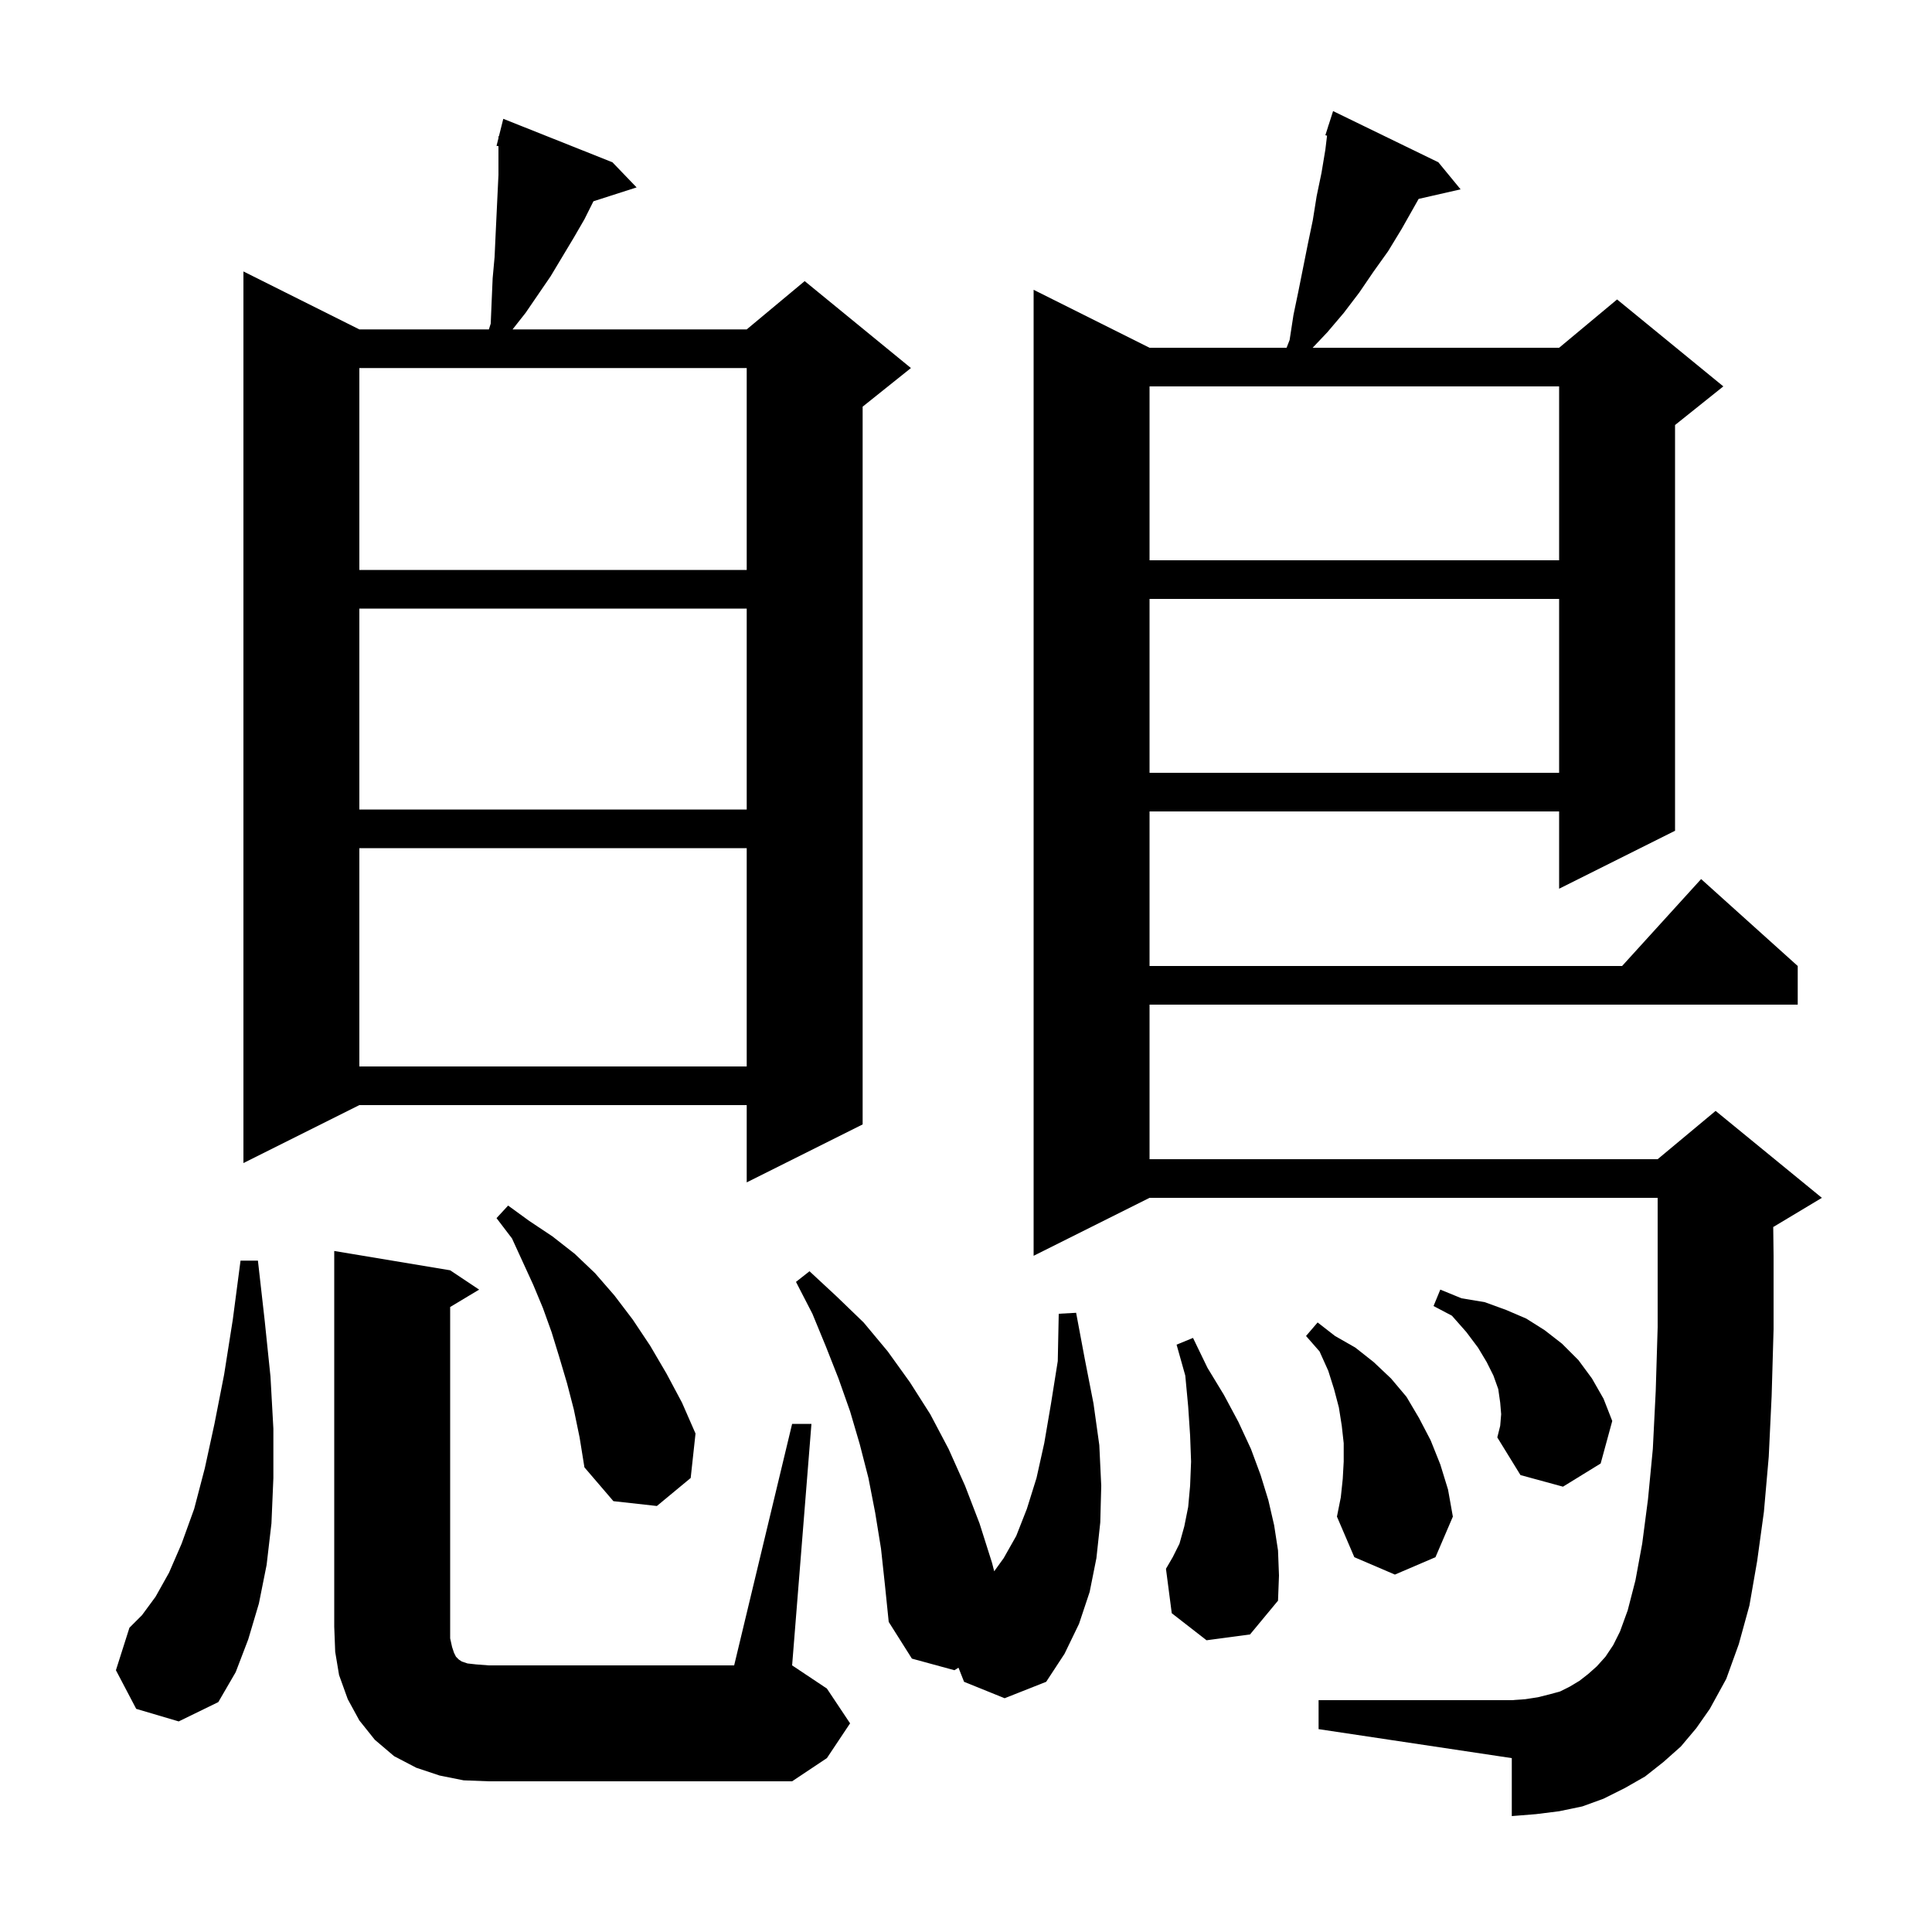 <svg xmlns="http://www.w3.org/2000/svg" xmlns:xlink="http://www.w3.org/1999/xlink" version="1.1" baseProfile="full" viewBox="0 0 200 200" width="200" height="200">
<g fill="black">
<path d="M 82.0 147.4 L 84.0 147.4 L 82.0 172.4 L 85.6 174.8 L 88.0 178.4 L 85.6 182.0 L 82.0 184.4 L 50.6 184.4 L 48.0 184.3 L 45.5 183.8 L 43.1 183.0 L 40.8 181.8 L 38.8 180.1 L 37.2 178.1 L 36.0 175.9 L 35.1 173.4 L 34.7 171.0 L 34.6 168.4 L 34.6 129.5 L 46.6 131.5 L 49.6 133.5 L 46.6 135.3 L 46.6 169.6 L 46.8 170.5 L 47.0 171.1 L 47.2 171.5 L 47.5 171.8 L 47.8 172.0 L 48.4 172.2 L 49.3 172.3 L 50.6 172.4 L 76.0 172.4 Z M 174.0 180.8 L 172.2 182.4 L 170.3 183.9 L 168.2 185.1 L 166.0 186.2 L 163.8 187.0 L 161.4 187.5 L 159.0 187.8 L 156.5 188.0 L 156.5 182.0 L 136.5 179.0 L 136.5 176.0 L 156.5 176.0 L 157.9 175.9 L 159.2 175.7 L 160.4 175.4 L 161.5 175.1 L 162.5 174.6 L 163.5 174.0 L 164.4 173.3 L 165.3 172.5 L 166.2 171.5 L 167.0 170.3 L 167.7 168.9 L 168.5 166.7 L 169.3 163.6 L 170.0 159.8 L 170.6 155.2 L 171.1 150.0 L 171.4 144.0 L 171.6 137.4 L 171.6 124.0 L 119.0 124.0 L 107.0 130.0 L 107.0 30.0 L 119.0 36.0 L 133.187 36.0 L 133.5 35.2 L 133.9 32.6 L 134.4 30.2 L 135.4 25.2 L 135.9 22.8 L 136.3 20.3 L 136.8 17.9 L 137.2 15.5 L 137.375 14.042 L 137.2 14.0 L 137.488 13.1 L 137.5 13.0 L 137.518 13.006 L 138.0 11.5 L 148.9 16.8 L 151.2 19.6 L 146.858 20.59 L 145.1 23.7 L 143.7 26.0 L 142.2 28.1 L 140.7 30.3 L 139.1 32.4 L 137.4 34.4 L 135.884 36.0 L 161.4 36.0 L 167.4 31.0 L 178.4 40.0 L 173.4 44.0 L 173.4 86.0 L 161.4 92.0 L 161.4 84.0 L 119.0 84.0 L 119.0 100.0 L 167.918 100.0 L 176.1 91.0 L 186.1 100.0 L 186.1 104.0 L 119.0 104.0 L 119.0 120.0 L 171.6 120.0 L 177.6 115.0 L 188.6 124.0 L 183.6 127.0 L 183.564 127.015 L 183.6 130.0 L 183.6 137.6 L 183.4 144.5 L 183.1 150.8 L 182.6 156.5 L 181.9 161.6 L 181.1 166.2 L 180.0 170.2 L 178.7 173.8 L 177.0 176.9 L 175.6 178.9 Z M 14.1 176.9 L 12.0 172.9 L 13.4 168.5 L 14.7 167.2 L 16.1 165.3 L 17.5 162.8 L 18.8 159.8 L 20.1 156.2 L 21.2 152.0 L 22.2 147.4 L 23.2 142.3 L 24.1 136.6 L 24.9 130.5 L 26.7 130.5 L 27.4 136.7 L 28.0 142.5 L 28.3 147.9 L 28.3 153.0 L 28.1 157.7 L 27.6 162.0 L 26.8 166.0 L 25.7 169.7 L 24.4 173.1 L 22.6 176.2 L 18.5 178.2 Z M 99.8 174.1 L 99.223 172.64 L 98.8 172.9 L 94.4 171.7 L 92.0 167.9 L 91.6 164.0 L 91.2 160.3 L 90.6 156.6 L 89.9 153.0 L 89.0 149.5 L 88.0 146.1 L 86.8 142.7 L 85.5 139.4 L 84.1 136.0 L 82.4 132.7 L 83.8 131.6 L 86.6 134.2 L 89.4 136.9 L 91.9 139.9 L 94.2 143.1 L 96.3 146.4 L 98.2 150.0 L 99.9 153.8 L 101.4 157.7 L 102.7 161.8 L 102.919 162.658 L 103.9 161.3 L 105.2 159.0 L 106.3 156.2 L 107.3 153.0 L 108.1 149.4 L 108.8 145.3 L 109.5 140.9 L 109.6 136.0 L 111.4 135.9 L 112.3 140.7 L 113.2 145.3 L 113.8 149.6 L 114.0 153.8 L 113.9 157.6 L 113.5 161.3 L 112.8 164.8 L 111.7 168.1 L 110.2 171.2 L 108.3 174.1 L 104.0 175.8 Z M 124.9 169.8 L 121.3 167.0 L 120.7 162.4 L 121.4 161.2 L 122.1 159.8 L 122.6 158.0 L 123.0 156.0 L 123.2 153.8 L 123.3 151.3 L 123.2 148.6 L 123.0 145.6 L 122.7 142.4 L 121.8 139.2 L 123.5 138.5 L 125.0 141.6 L 126.7 144.4 L 128.2 147.2 L 129.5 150.0 L 130.5 152.7 L 131.3 155.3 L 131.9 157.9 L 132.3 160.5 L 132.4 163.1 L 132.3 165.7 L 129.4 169.2 Z M 139.0 153.1 L 139.1 151.3 L 139.1 149.4 L 138.9 147.6 L 138.6 145.7 L 138.1 143.8 L 137.5 141.9 L 136.6 139.9 L 135.2 138.3 L 136.4 136.9 L 138.2 138.3 L 140.3 139.5 L 142.2 141.0 L 144.0 142.7 L 145.6 144.6 L 146.9 146.8 L 148.1 149.1 L 149.1 151.6 L 149.9 154.2 L 150.4 157.0 L 148.6 161.2 L 144.4 163.0 L 140.2 161.2 L 138.4 157.0 L 138.8 155.0 Z M 59.4 145.9 L 58.7 143.2 L 57.9 140.5 L 57.1 137.9 L 56.2 135.4 L 55.2 133.0 L 53.0 128.2 L 51.4 126.1 L 52.6 124.8 L 54.8 126.4 L 57.2 128.0 L 59.5 129.8 L 61.6 131.8 L 63.6 134.1 L 65.5 136.6 L 67.3 139.3 L 69.0 142.2 L 70.6 145.2 L 72.0 148.4 L 71.5 153.0 L 68.0 155.9 L 63.5 155.4 L 60.5 151.9 L 60.0 148.8 Z M 155.4 146.4 L 155.3 145.2 L 155.1 143.8 L 154.6 142.4 L 153.9 141.0 L 153.0 139.5 L 151.8 137.9 L 150.3 136.2 L 148.4 135.2 L 149.1 133.5 L 151.3 134.4 L 153.7 134.8 L 155.9 135.6 L 158.0 136.5 L 159.9 137.7 L 161.7 139.1 L 163.4 140.8 L 164.8 142.7 L 166.0 144.8 L 166.9 147.1 L 165.7 151.5 L 161.8 153.9 L 157.4 152.7 L 155.0 148.8 L 155.3 147.6 Z M 63.4 16.8 L 65.9 19.4 L 61.432 20.836 L 60.5 22.7 L 59.4 24.6 L 57.0 28.6 L 54.4 32.4 L 53.058 34.1 L 77.3 34.1 L 83.3 29.1 L 94.3 38.1 L 89.3 42.1 L 89.3 116.4 L 77.3 122.4 L 77.3 114.4 L 37.2 114.4 L 25.2 120.4 L 25.2 28.1 L 37.2 34.1 L 50.609 34.1 L 50.8 33.5 L 50.9 31.1 L 51.0 28.8 L 51.2 26.6 L 51.3 24.4 L 51.6 18.1 L 51.6 15.128 L 51.4 15.1 L 51.6 14.3 L 51.6 14.1 L 51.647 14.111 L 52.1 12.3 Z M 37.2 87.8 L 37.2 110.4 L 77.3 110.4 L 77.3 87.8 Z M 37.2 63.0 L 37.2 83.8 L 77.3 83.8 L 77.3 63.0 Z M 119.0 62.0 L 119.0 80.0 L 161.4 80.0 L 161.4 62.0 Z M 37.2 38.1 L 37.2 59.0 L 77.3 59.0 L 77.3 38.1 Z M 119.0 40.0 L 119.0 58.0 L 161.4 58.0 L 161.4 40.0 Z " />
</g>
</svg>
